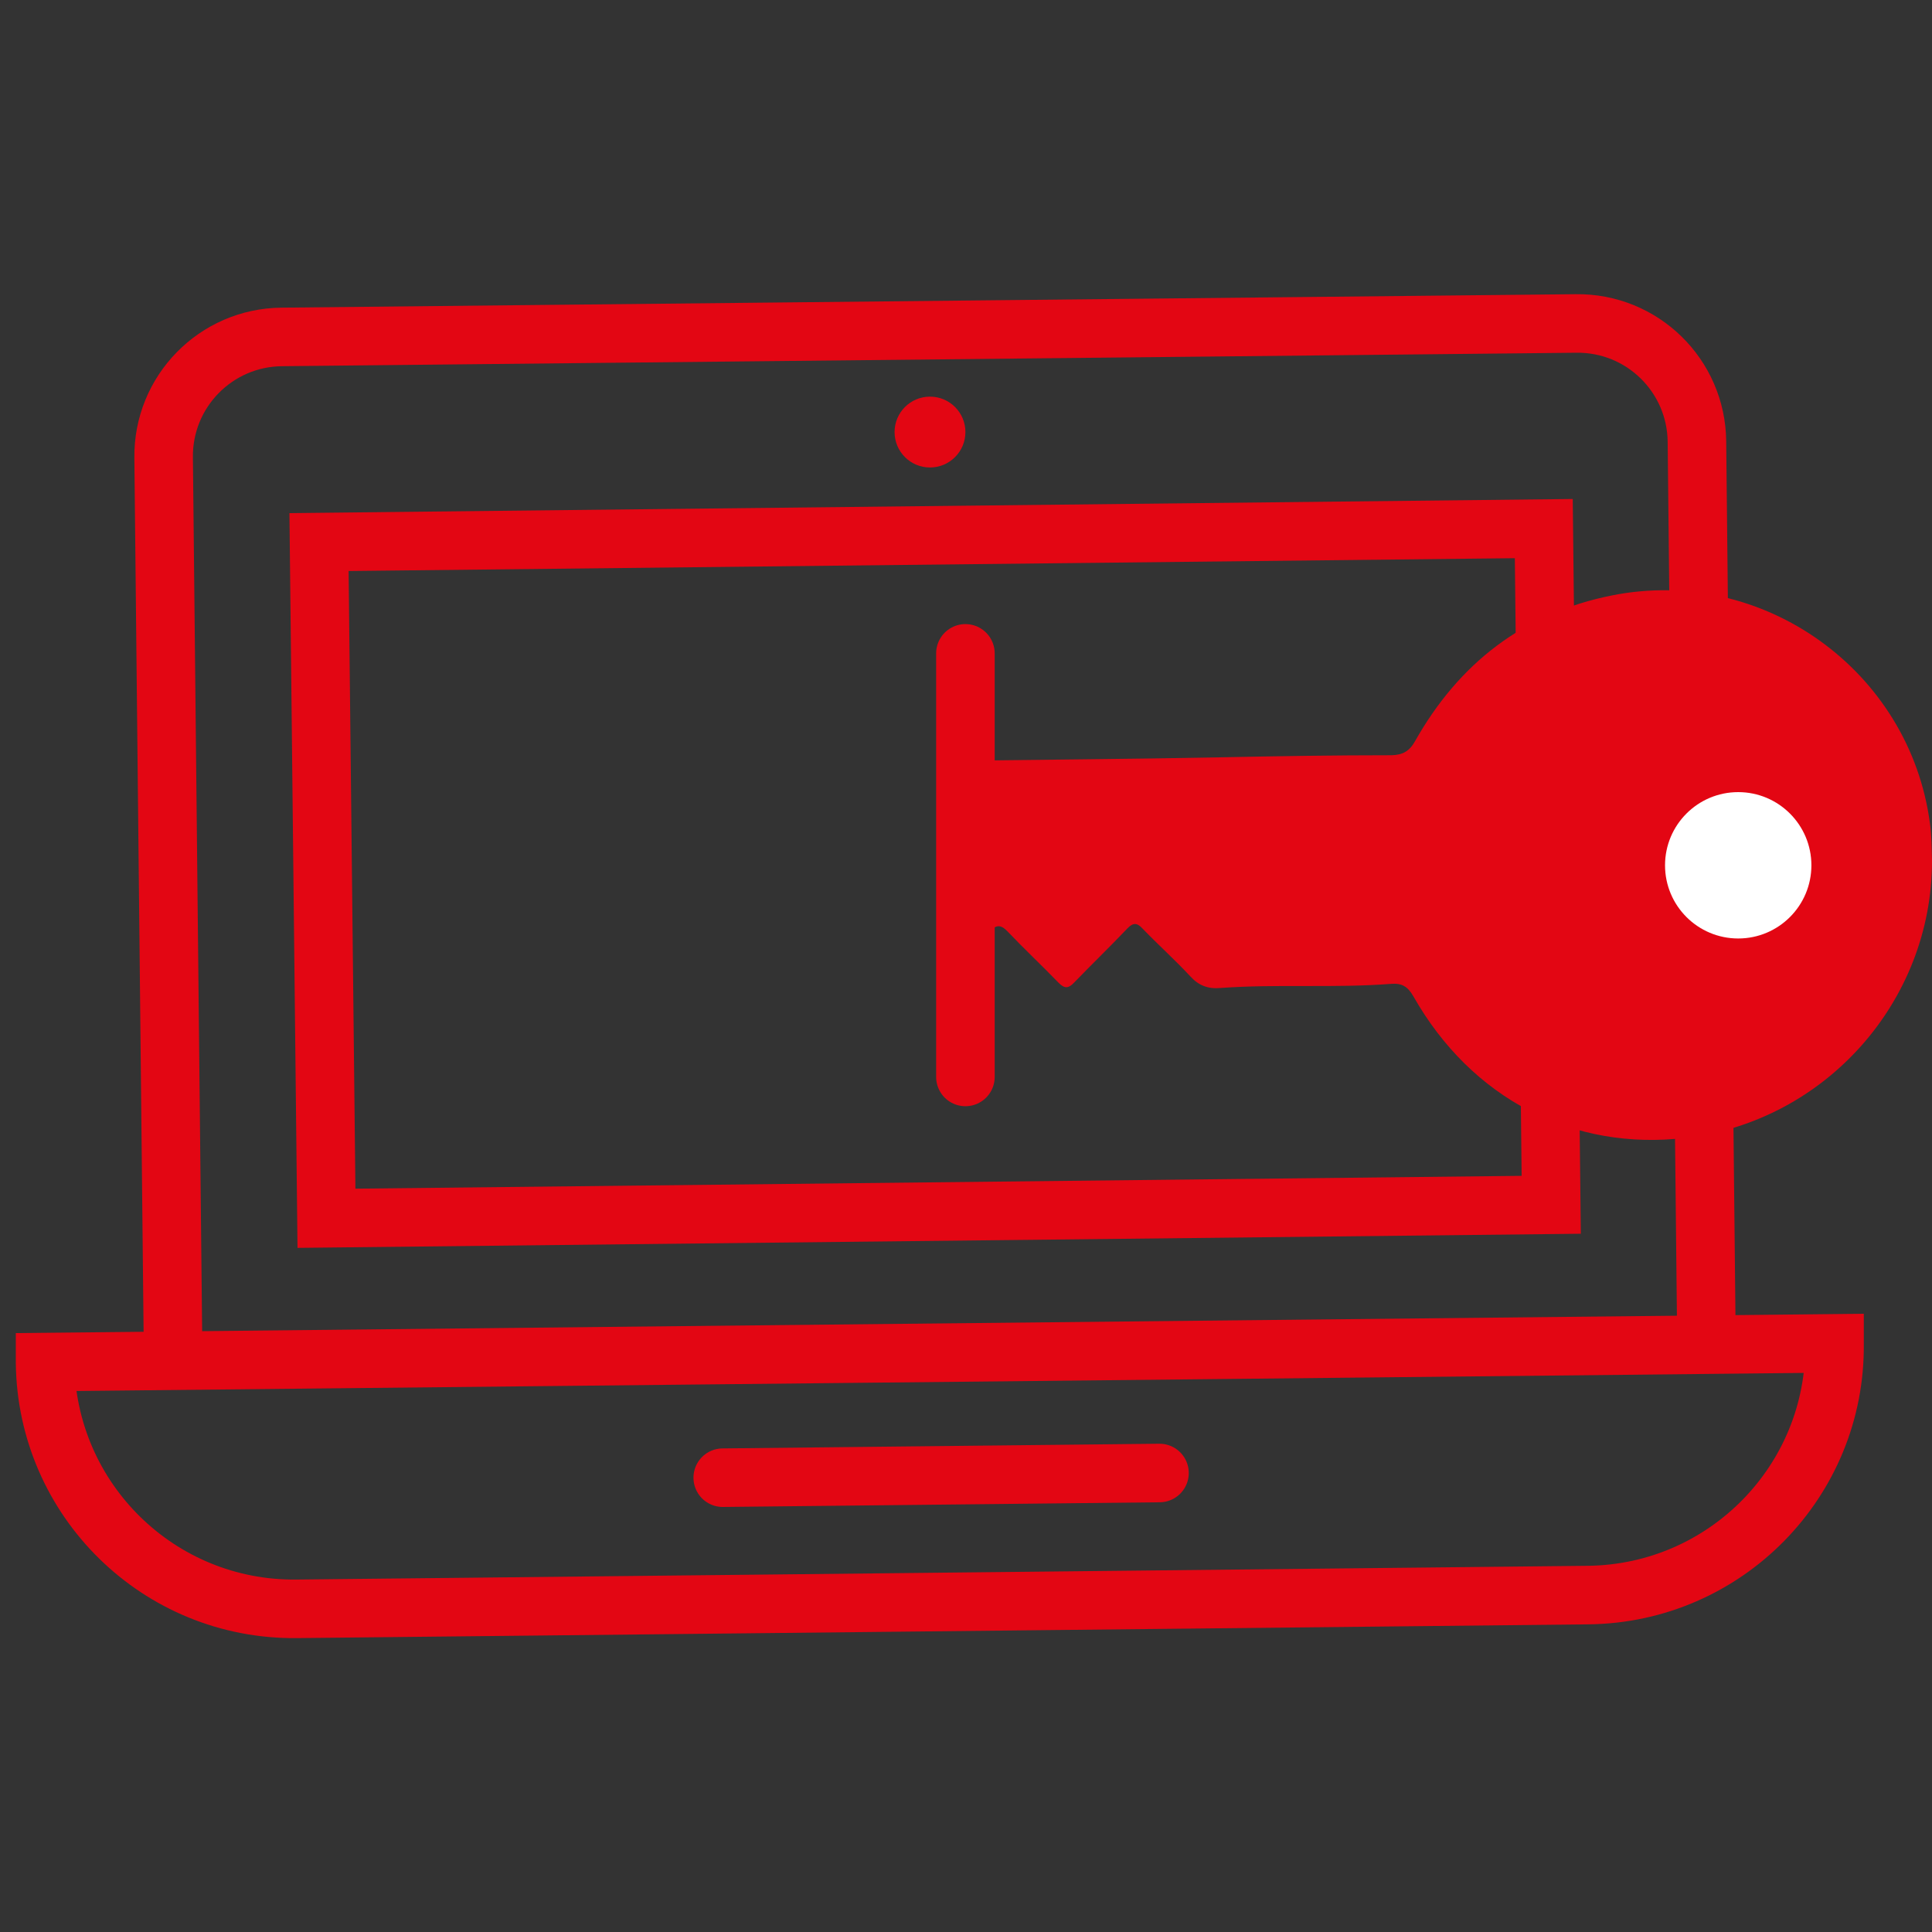 <?xml version="1.0" encoding="utf-8"?>
<!-- Generator: Adobe Illustrator 27.7.0, SVG Export Plug-In . SVG Version: 6.00 Build 0)  -->
<svg version="1.1" id="Layer_1" xmlns="http://www.w3.org/2000/svg" xmlns:xlink="http://www.w3.org/1999/xlink" x="0px" y="0px"
	 viewBox="0 0 66 66" style="enable-background:new 0 0 66 66;" xml:space="preserve">
<rect x="0" y="0" width="66" height="66" fill="#333333" stroke="none"/>
<style type="text/css">
	.st0{fill:#E30613;}
	.st1{fill:none;stroke:#FFFFFF;stroke-width:2;stroke-miterlimit:10;}
	.st2{fill:none;stroke:#E30613;stroke-width:2;stroke-miterlimit:10;}
	.st3{fill:none;stroke:#E30613;stroke-width:2;stroke-linecap:round;stroke-linejoin:round;stroke-miterlimit:10;}
	.st4{fill:none;stroke:#E30613;stroke-width:2;stroke-linecap:round;stroke-miterlimit:10;}
	.st5{fill:#FFFFFF;}
	.st6{fill:#FFFFFF;stroke:#FFFFFF;stroke-width:0.75;stroke-miterlimit:10;}
	.st7{fill:none;stroke:#E30613;stroke-width:2.3;stroke-linecap:round;stroke-miterlimit:10;}
	.st8{fill:#FFFFFF;stroke:#E30613;stroke-width:2;stroke-miterlimit:10;}
	.st9{fill:#E30613;stroke:#E30613;stroke-width:2;stroke-miterlimit:10;}
	.st10{fill:none;stroke:#FFFFFF;stroke-width:2;stroke-linecap:round;stroke-linejoin:round;stroke-miterlimit:10;}
	.st11{fill:#878787;}
	.st12{fill:none;stroke:#E30613;stroke-width:4;stroke-linecap:round;stroke-miterlimit:10;}
	.st13{fill:#FFFFFF;stroke:#E30613;stroke-width:2;stroke-linecap:round;stroke-miterlimit:10;}
	.st14{fill:none;stroke:#E52A3D;stroke-width:2;stroke-linecap:round;stroke-linejoin:round;}
	.st15{fill:#E52A3D;}
	.st16{fill:none;stroke:#E30613;stroke-width:2.8;stroke-linecap:round;stroke-linejoin:round;stroke-miterlimit:10;}
	.st17{fill:none;stroke:#E30613;stroke-width:3;stroke-linecap:round;stroke-linejoin:round;stroke-miterlimit:8;}
	.st18{fill:#E30613;stroke:#E30613;stroke-width:2;stroke-linecap:round;stroke-miterlimit:10;}
	.st19{fill:none;stroke:#E30613;stroke-width:2.2;stroke-linejoin:round;stroke-miterlimit:10;}
	.st20{fill:none;stroke:#FFFFFF;stroke-width:3.5;stroke-linecap:round;stroke-miterlimit:10;}
	.st21{clip-path:url(#SVGID_00000085967480626412650030000007077883356078505132_);}
	.st22{clip-path:url(#SVGID_00000177473334677490984470000001640737122711698322_);}
	.st23{fill:none;stroke:#E30613;stroke-width:2.2;stroke-linecap:round;stroke-linejoin:round;stroke-miterlimit:10;}
</style>
<g>
	<g>
		<path class="st2" d="M54.25,54.49l-44.12,0.47c-4.7,0.05-8.54-3.72-8.59-8.41l0-0.02l61.13-0.64l0,0.02
			C62.72,50.59,58.95,54.44,54.25,54.49z"/>
		<path class="st2" d="M58.29,45.35l-0.32-30.26c-0.02-2.26-1.87-4.07-4.13-4.04L9.63,11.51c-2.26,0.02-4.07,1.87-4.04,4.13
			L5.91,45.9"/>
		<line class="st4" x1="24.69" y1="50.48" x2="39.61" y2="50.32"/>
		
			<rect x="11.01" y="18.3" transform="matrix(1 -0.011 0.011 1 -0.313 0.339)" class="st2" width="41.84" height="23.1"/>
		<circle class="st0" cx="31.77" cy="14.76" r="1.21"/>
	</g>
	<g>
		<path class="st0" d="M65.93,28.13c-0.69-5.22-5.71-8.82-10.86-7.79c-3.02,0.6-5.23,2.32-6.73,4.98c-0.19,0.34-0.42,0.47-0.8,0.48
			c-1.93,0-3.86,0.03-5.79,0.07c-3.05,0.06-6.1,0.08-9.14,0.12c-0.15,0-0.3,0.02-0.45,0.03v7.48c0.54-0.56,1.1-1.1,1.64-1.67
			c0.23-0.24,0.38-0.26,0.62-0.01c0.57,0.6,1.17,1.16,1.74,1.75c0.2,0.2,0.33,0.21,0.53,0c0.6-0.62,1.22-1.22,1.82-1.85
			c0.19-0.2,0.33-0.21,0.52,0c0.53,0.55,1.11,1.07,1.63,1.63c0.29,0.32,0.61,0.44,1.04,0.4c1.94-0.14,3.88,0.01,5.82-0.14
			c0.37-0.03,0.57,0.09,0.76,0.42c1.99,3.51,5.46,5.3,9.31,4.84c4.77-0.57,8.41-4.66,8.41-9.46C65.99,28.99,65.99,28.56,65.93,28.13
			z"/>
	</g>
	<line class="st4" x1="32.98" y1="22.32" x2="32.98" y2="36.79"/>
	<circle class="st5" cx="59.38" cy="29.56" r="2.5"/>
</g>
</svg>
